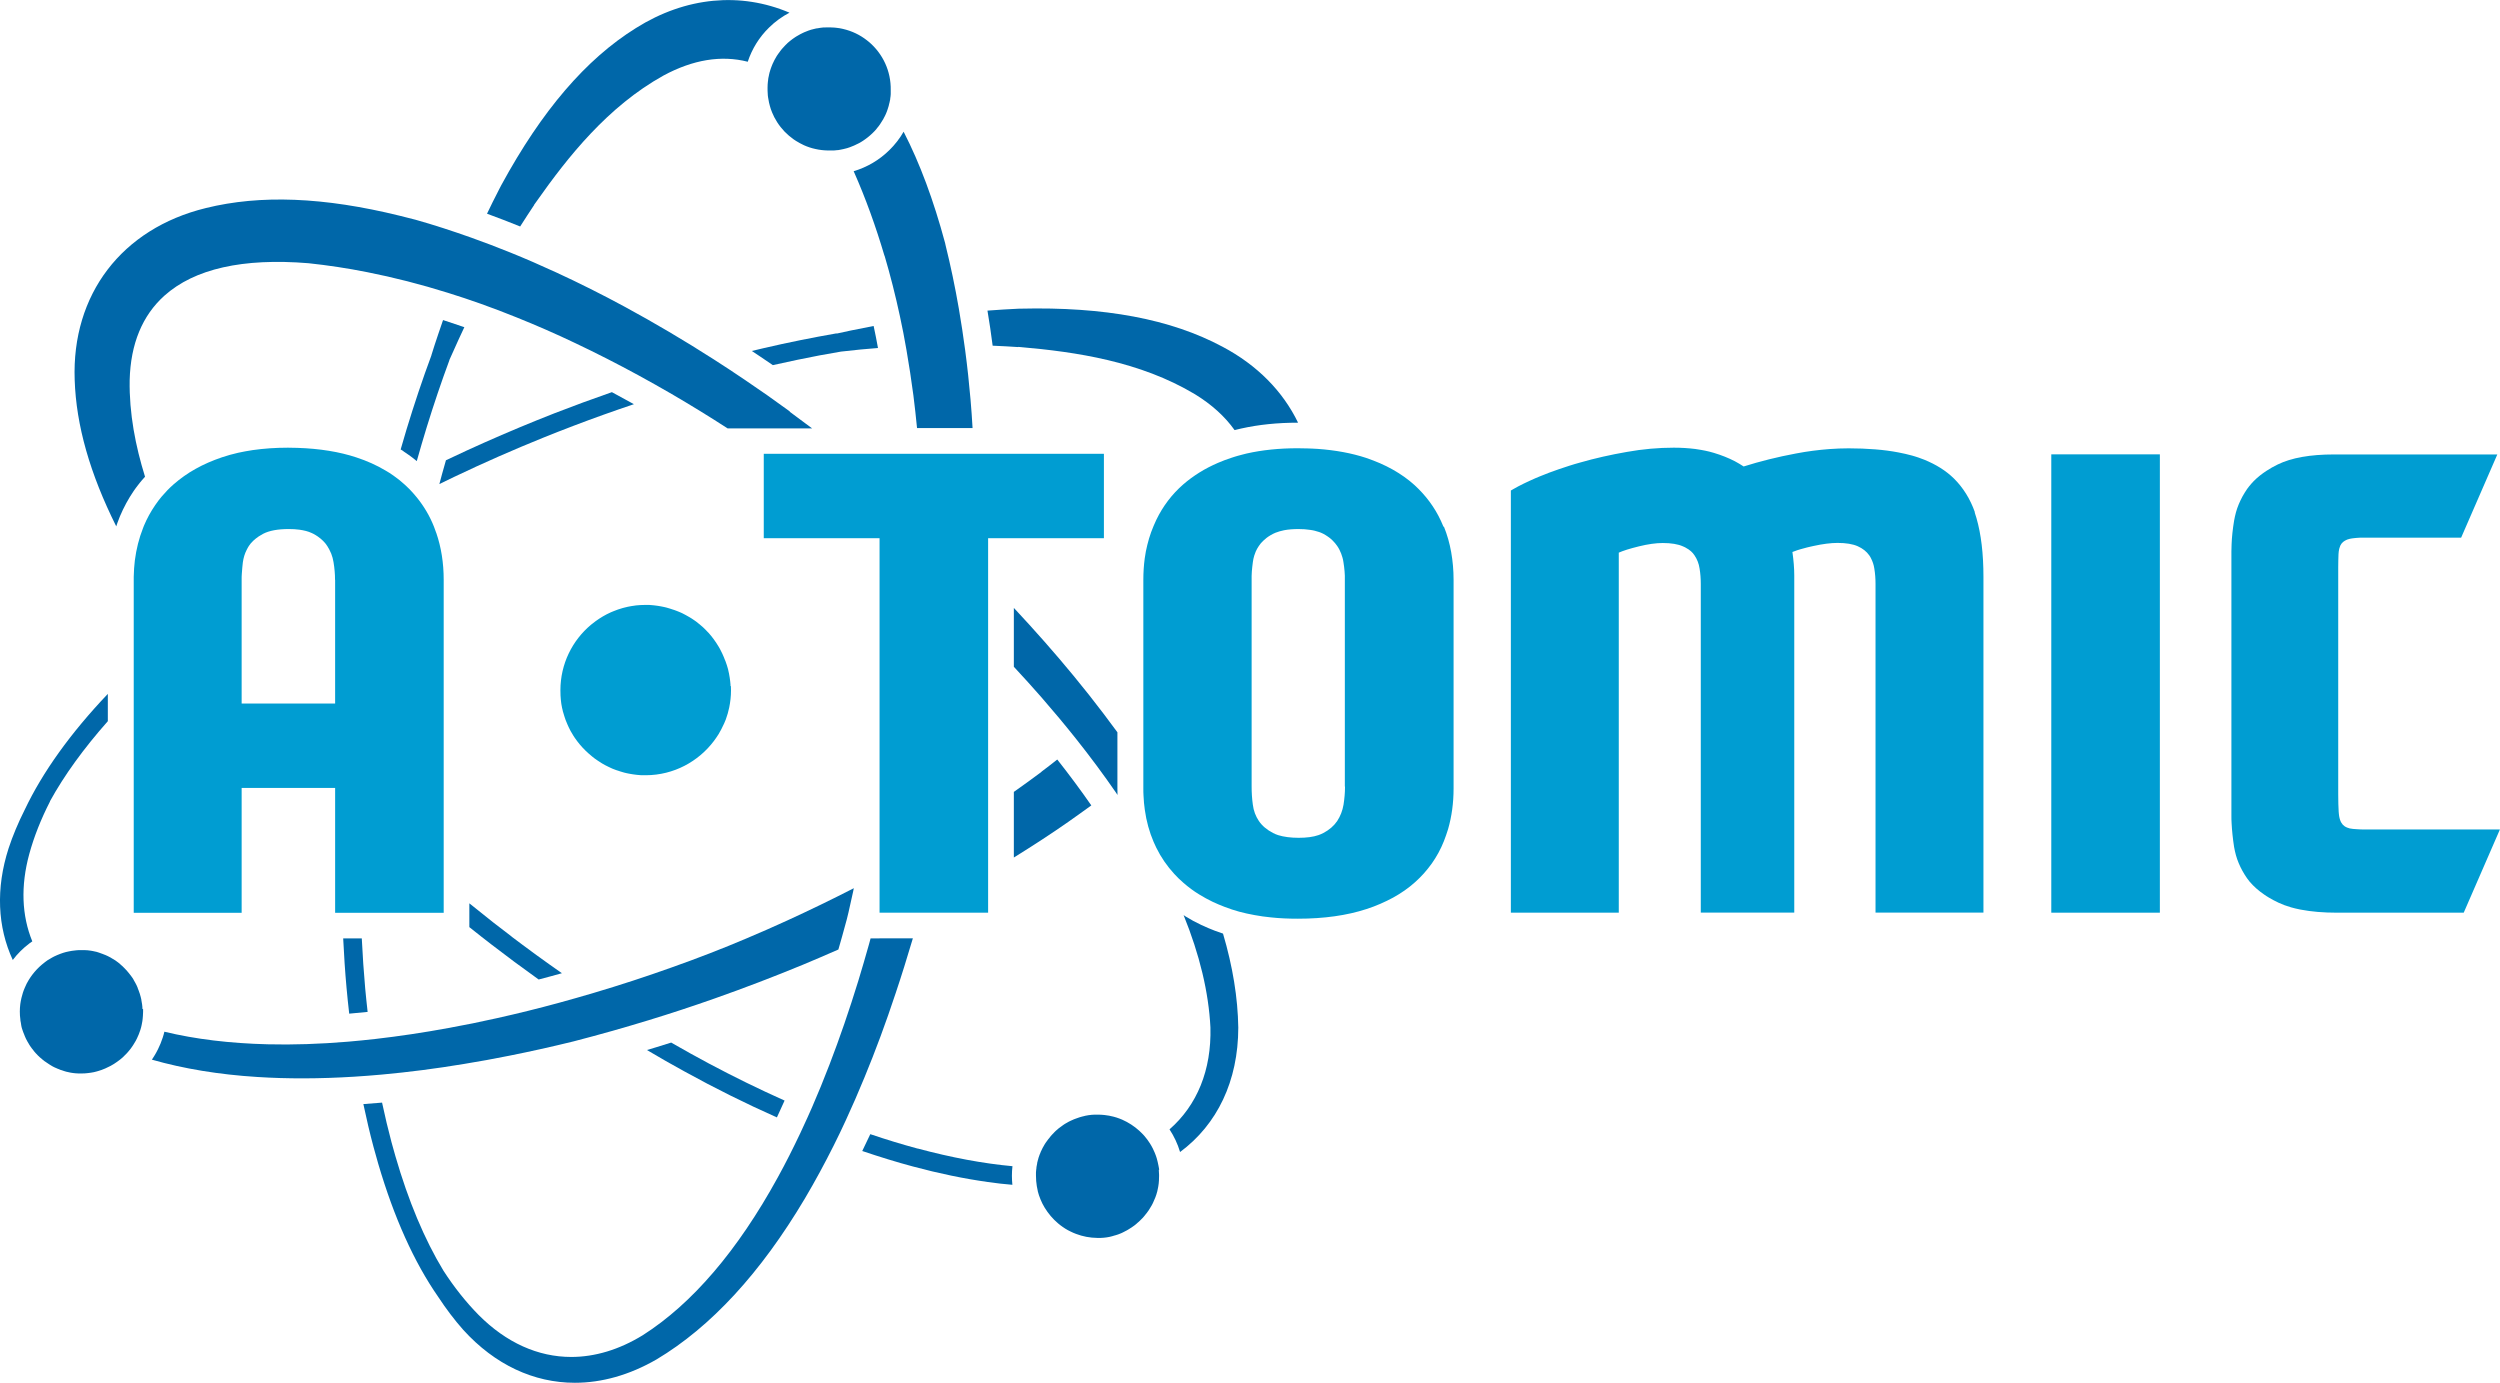 <?xml version="1.0" encoding="UTF-8"?><svg id="Layer_2" xmlns="http://www.w3.org/2000/svg" viewBox="0 0 270.11 149.4"><defs><style>.cls-1{fill:#0067a9;}.cls-2{fill:#009dd2;}</style></defs><g id="Layer_1-2"><path class="cls-2" d="m34.31,57.97c.22.15.41.31.58.48-.17-.17-.37-.33-.58-.48"/><path class="cls-1" d="m72.5,112.65c-.51.16-1.03.32-1.54.48-.35.11-.71.21-1.06.32,1.36.81,2.71,1.58,4.01,2.29,3.35,1.85,6.72,3.52,10.03,4.99.28-.6.55-1.21.83-1.82-2.71-1.21-5.47-2.56-8.21-4.02-1.29-.69-2.65-1.44-4.05-2.25"/><path class="cls-1" d="m68.49,43.67c-.33-.18-.64-.36-.95-.52l-1.43-.78c-2.1.73-4.19,1.5-6.2,2.28-.64.25-1.28.5-1.91.76-2.52,1.02-5.07,2.12-7.58,3.27-.75.34-1.5.7-2.24,1.05-.15.5-.29,1-.42,1.49-.1.35-.19.71-.29,1.08.54-.27,1.08-.53,1.61-.78,3.14-1.5,6.39-2.93,9.66-4.25.98-.4,2.04-.81,3.24-1.27,2.15-.82,4.34-1.6,6.51-2.33"/><path class="cls-1" d="m90.39,36.02h-.02c-2.57.45-5.23.98-7.88,1.6-.41.1-.83.19-1.26.3.32.21.63.42.93.62l1.34.91c.89-.2,1.77-.39,2.63-.57,1.67-.35,3.27-.65,4.78-.9h.03c.65-.08,1.32-.15,2.05-.22.59-.06,1.21-.11,1.87-.16-.15-.81-.3-1.61-.47-2.38-.85.16-1.68.33-2.47.49-.51.11-1.01.21-1.52.33"/><path class="cls-1" d="m99.15,124.1c-1.66-.45-3.38-.97-5.12-1.56-.28.61-.57,1.21-.87,1.82,1.87.63,3.71,1.2,5.47,1.67,2.82.76,5.54,1.32,8.1,1.68.9.13,1.78.23,2.65.3-.03-.32-.05-.65-.05-.98,0-.35.02-.69.06-1.03-3.17-.29-6.59-.93-10.24-1.91"/><path class="cls-1" d="m57.7,22.14l.25-.35c3.42-4.86,7.72-10.28,13.72-13.62,3.2-1.73,6.26-2.23,9.12-1.5.46-1.39,1.24-2.66,2.31-3.7.66-.65,1.4-1.18,2.2-1.6-5.27-2.24-11.18-1.74-16.59,1.66-5.4,3.36-10.16,8.91-14.54,16.96-.08.15-.16.3-.24.46l-.11.22c-.4.77-.8,1.58-1.2,2.42,1.2.44,2.4.9,3.58,1.38.52-.82,1.02-1.58,1.51-2.32"/><path class="cls-1" d="m15.39,109.03s0-.03,0-.05c0-.16-.02-.32-.04-.48-.02-.16-.05-.32-.08-.47,0,0,0-.01,0-.02s0-.01,0-.02c-.02-.1-.04-.19-.07-.29,0-.03-.02-.06-.03-.1-.02-.07-.04-.15-.06-.22,0-.03-.02-.05-.03-.08-.02-.08-.05-.15-.08-.23,0-.03-.02-.05-.03-.08-.03-.08-.06-.15-.09-.23,0,0,0-.02,0-.02,0-.02-.01-.03-.02-.05-.03-.08-.07-.15-.1-.23,0-.02-.02-.04-.03-.06-.04-.08-.08-.15-.12-.23-.01-.02-.02-.04-.03-.05-.04-.08-.08-.15-.13-.23,0-.01-.01-.02-.02-.04,0-.01-.02-.02-.02-.04-.02-.03-.04-.07-.06-.1-.02-.03-.04-.07-.07-.1-.02-.02-.03-.05-.05-.07-.05-.07-.09-.13-.14-.19-.02-.02-.03-.04-.05-.06-.05-.07-.1-.13-.15-.19-.02-.02-.04-.04-.06-.07-.05-.06-.1-.12-.15-.18-.02-.02-.03-.04-.05-.05-.06-.06-.11-.12-.17-.18-.02-.02-.04-.04-.06-.06-.06-.06-.11-.11-.17-.17-.02-.02-.04-.03-.06-.05-.06-.05-.12-.11-.18-.16-.01,0-.02-.02-.03-.03-.01,0-.02-.02-.03-.03-.06-.05-.12-.1-.19-.15-.02-.02-.05-.04-.07-.05-.06-.05-.13-.09-.19-.14-.03-.02-.05-.03-.08-.05-.07-.04-.13-.08-.19-.12-.01,0-.03-.02-.04-.02s-.03-.02-.04-.02c-.04-.02-.08-.04-.11-.07-.03-.02-.06-.03-.08-.05-.03-.02-.07-.03-.1-.05-.06-.03-.12-.07-.19-.1-.04-.02-.07-.03-.11-.05-.06-.03-.12-.06-.18-.08-.04-.02-.08-.03-.11-.04-.03-.01-.06-.03-.1-.04-.03-.01-.06-.03-.1-.04-.04-.01-.08-.03-.12-.04-.06-.02-.13-.05-.19-.07-.04-.01-.08-.02-.12-.04-.06-.02-.13-.04-.19-.06-.04-.01-.09-.02-.14-.03-.03,0-.06-.01-.09-.02-.03,0-.06-.02-.09-.02-.05-.01-.1-.02-.15-.03-.06-.01-.12-.02-.18-.03-.05,0-.11-.01-.16-.02-.05,0-.1-.01-.15-.02,0,0-.01,0-.02,0-.05,0-.11,0-.17-.01-.06,0-.11,0-.17-.01-.06,0-.11,0-.17,0-.06,0-.11,0-.17,0h0c-.17,0-.34,0-.51.02s-.33.03-.5.06c-.11.02-.22.04-.32.06-.11.02-.21.05-.32.07-.11.03-.21.06-.31.09-.1.03-.21.07-.31.11-.1.04-.2.08-.3.12-.03.01-.06.03-.09.04-.17.07-.33.15-.49.24,0,0,0,0,0,0-.14.08-.28.17-.42.25,0,0,0,0-.01,0-.03.02-.07.04-.1.07-.09.06-.18.12-.26.19,0,0-.01.01-.02.02-.78.59-1.43,1.35-1.89,2.21-.01.02-.03.05-.04.07-.07.14-.14.29-.2.44-.08.18-.15.36-.21.55-.06.18-.11.36-.15.54-.05.23-.1.45-.13.69-.03.26-.05.53-.05.8,0,.3.02.59.06.87,0,.01,0,.03,0,.04,0,.03,0,.07.01.1,0,.05.02.09.03.14.01.06.02.13.03.19,0,.02,0,.05.01.07,0,.02,0,.04.01.07,0,.03.01.06.02.1,0,.03.01.06.02.1,0,.02.01.05.02.07,0,.02.01.05.02.07,0,.03.02.06.03.09,0,.03.02.06.03.09.01.04.03.08.04.12.02.06.04.13.07.19.01.03.02.06.04.09.03.07.05.14.08.21,0,.02.02.03.02.05.04.08.07.17.11.25,0,.01.01.03.02.04.04.08.08.17.13.25,0,0,0,0,0,0,.05.09.1.18.16.27,0,.01.02.02.02.04.05.08.1.16.15.24,0,0,.01.01.02.02.06.08.11.16.17.24,0,0,.01.01.02.02.06.08.12.16.18.23,0,0,0,.01.01.02.06.08.13.15.2.23.01.01.02.02.03.03.06.07.12.14.19.2.01.01.02.02.03.03.07.07.13.13.2.19.01.01.03.02.04.03.03.03.06.06.1.08.04.03.07.07.11.1.02.01.03.03.05.04.07.05.13.11.2.16.01.01.03.02.05.03.07.05.14.1.22.15.02.01.04.03.06.04.07.05.14.09.21.14.03.02.05.03.08.05.07.04.13.08.2.12.03.02.06.03.09.05.07.04.13.07.2.1.03.02.06.03.1.04.07.03.13.06.2.09.04.02.08.03.11.04.06.03.13.05.19.08.03.01.06.02.09.03,0,0,.01,0,.02,0,.07.02.14.05.2.07.02,0,.04.01.06.02.02,0,.04.01.06.02.07.02.13.04.2.06.05.01.09.02.14.03.06.01.12.03.18.04.05,0,.1.02.14.03.06.01.12.02.19.03.05,0,.1.01.15.02.06,0,.12.02.18.02.05,0,.1,0,.16.01.06,0,.12.01.18.01.06,0,.11,0,.17,0,.06,0,.12,0,.17,0h0c.23,0,.45-.01.67-.04.22-.02.44-.06.65-.1.11-.02.21-.05.32-.08.07-.02.14-.04.2-.06.1-.03.21-.07.31-.1.14-.05.27-.1.4-.16.2-.09.39-.18.58-.28.12-.07.24-.14.36-.21.12-.07.23-.15.34-.23.11-.07.21-.15.31-.23.03-.03.06-.06.1-.08.07-.06.13-.11.2-.17.07-.07.14-.14.21-.21.08-.08.17-.16.24-.24.05-.05.09-.1.13-.15.02-.02.04-.05.06-.07.02-.02.03-.04.05-.06.06-.07.11-.14.17-.21.02-.03.04-.06.07-.1.04-.05.08-.11.12-.17.04-.05.07-.11.11-.17.06-.1.12-.2.18-.3.02-.03.03-.05.05-.08.05-.09.1-.19.15-.29.14-.29.26-.59.36-.9.03-.1.06-.21.09-.31.02-.07.04-.15.05-.22,0-.03.02-.07.02-.1.02-.11.04-.22.06-.32,0-.02,0-.05.01-.07.01-.08.03-.17.03-.26,0-.08.02-.17.02-.25.01-.14.02-.28.02-.42,0-.06,0-.11,0-.17,0-.06,0-.11,0-.17"/><path class="cls-1" d="m125.24,126.43c0-.11-.02-.21-.04-.31-.01-.07-.02-.14-.04-.21-.05-.26-.11-.51-.18-.76-.06-.21-.14-.41-.22-.61-.06-.15-.13-.29-.2-.44-.05-.1-.11-.2-.16-.3-.05-.08-.1-.17-.15-.25-.09-.14-.18-.28-.28-.41-.1-.13-.21-.26-.31-.39-.1-.11-.2-.23-.31-.33-.08-.09-.17-.17-.26-.25-.54-.49-1.17-.9-1.85-1.2-.1-.04-.2-.08-.3-.12-.2-.08-.41-.14-.63-.2-.32-.08-.65-.15-.98-.18-.22-.02-.45-.04-.68-.04-.07,0-.14,0-.21,0-.05,0-.11,0-.17,0-.06,0-.11,0-.17.01s-.11,0-.17.01c-.05,0-.11.01-.16.02-.06,0-.11.01-.17.02-.05,0-.11.02-.16.03-.06.01-.11.02-.17.03-.05.01-.1.02-.15.04-.06.01-.11.02-.17.04-.05.01-.1.03-.15.04-.06.01-.11.03-.17.05-.05.01-.1.03-.14.05-.06.02-.11.04-.17.06-.05.02-.09.04-.14.05-.05.02-.11.04-.16.06-.04.02-.09.04-.13.06-.05.03-.11.05-.16.07-.04.02-.09.04-.13.06-.05.03-.11.05-.16.08-.04.02-.08.05-.12.07-.05.03-.11.06-.16.09-.04.02-.08.05-.12.07-.05.03-.1.06-.15.1-.04.03-.07.05-.11.08-.05.04-.1.07-.15.11-.04.03-.07.06-.11.08-.05.04-.1.08-.15.11-.04.03-.07.06-.1.09-.05.04-.1.08-.14.12-.03.03-.06.06-.1.09-.04.04-.09.08-.13.13-.03.03-.06.06-.09.1-.04.05-.09.09-.13.13-.03.03-.06.07-.09.1-.04.05-.08.09-.12.14-.03.04-.06.07-.08.11-.04.05-.08.1-.12.14-.03.04-.05.07-.08.11-.04.05-.07.1-.11.15-.03.04-.05.08-.08.11-.03.05-.07.1-.1.15-.02.04-.05.08-.07.12-.03.05-.06.1-.09.16-.02.04-.04.08-.07.12-.03.05-.06.11-.08.16-.02.04-.04.09-.06.13-.03.06-.05.11-.08.16-.02.05-.04.09-.05.14-.02.05-.04.11-.07.16-.02.05-.03.1-.05.14-.02.05-.04.11-.06.17,0,.03-.02.06-.03.1,0,.02,0,.04-.01.05-.02.06-.03.11-.05.17-.01.05-.03.11-.04.16,0,.04-.02.08-.03.12,0,.01,0,.03,0,.04-.01.06-.02.11-.03.17-.01.05-.02.1-.03.15,0,.04-.01.09-.02.13,0,.02,0,.04,0,.06,0,.05-.01.1-.02.14,0,.07-.01.13-.02.2,0,.05,0,.09-.01.14,0,.08,0,.17,0,.25,0,.03,0,.06,0,.09,0,.39.03.76.09,1.13.03.17.06.34.1.5,0,0,0,.02,0,.03.03.11.06.21.09.32.02.06.04.11.05.16.05.15.11.3.17.45.12.3.27.59.44.87.39.64.88,1.22,1.45,1.7.16.14.34.27.51.39.09.06.18.12.27.18.18.11.37.22.57.31.19.1.39.18.6.26.71.27,1.48.42,2.28.43h0c.07,0,.14,0,.21,0,.05,0,.11,0,.16,0,.06,0,.11,0,.17-.01.05,0,.11,0,.16-.01.06,0,.11-.01.17-.02.05,0,.11-.01.16-.02.06,0,.11-.02.17-.03.05-.01.11-.02.16-.03.06-.01.11-.03.16-.04.05-.01.1-.02.15-.04.05-.01.11-.03.16-.05.05-.01.1-.03.15-.04.05-.02.1-.03.16-.05.05-.02.1-.03.15-.05.05-.02.1-.04.15-.06.05-.02.1-.04.15-.06.05-.02.1-.05.15-.07.05-.02.1-.04.14-.07.05-.02.1-.05.15-.08.05-.02.09-.05.14-.07.05-.03.1-.05.14-.08.04-.03.09-.05.13-.08.05-.03.09-.06.14-.09.04-.03.09-.06.13-.08.05-.03.09-.06.14-.1.04-.03.08-.06.13-.09.04-.03.09-.07.13-.1.04-.03.08-.07.12-.1.04-.04.08-.07.12-.11.04-.03.08-.07.12-.1.04-.04.08-.08.12-.11.04-.04.08-.07.11-.11.04-.04.08-.08.12-.12.04-.04.07-.07.11-.11.04-.04.07-.08.11-.13.03-.04.07-.08.1-.12.04-.04.07-.09.1-.13.03-.04.07-.08.1-.12.04-.04.07-.09.1-.14.03-.04.06-.08.09-.12.03-.05.06-.1.09-.14.03-.04.05-.08.08-.13.03-.05.06-.1.09-.15.03-.04.05-.09.08-.13.03-.05.05-.1.08-.15.02-.05.05-.09.07-.14.03-.05.05-.1.07-.16.02-.05.04-.09.06-.14.02-.05.04-.11.07-.16.02-.05.04-.09.06-.14.02-.06.04-.11.06-.17.02-.05.03-.09.05-.14.02-.06.04-.12.05-.18.01-.04.03-.09.04-.13.02-.06.03-.12.04-.19,0-.05.02-.09.03-.14.01-.07.02-.13.04-.2,0-.04.02-.09.02-.13.01-.07.02-.14.03-.21,0-.04.01-.08.01-.12,0-.08.01-.16.02-.24,0-.03,0-.06,0-.1,0-.11,0-.23.01-.34,0-.05,0-.11,0-.16,0-.18-.01-.36-.03-.54"/><path class="cls-1" d="m85.06,4.69s-.08.07-.12.11c-.04.04-.07.07-.11.11-.04.04-.07.08-.11.12-.04.04-.07.08-.11.12-.04.04-.07.08-.11.12-.03.04-.07.08-.1.12-.03.04-.07.08-.1.13-.03.04-.06.08-.09.13-.03.04-.06.09-.1.13-.03.04-.06.09-.09.13-.03.04-.06.09-.09.13-.03.05-.06.09-.08.14-.03.05-.06.09-.08.14s-.05.1-.08.14c-.02.05-.05.09-.07.14-.02.05-.05.1-.07.15-.02.05-.05.1-.07.14-.02.05-.04.1-.06.15-.02.05-.04.1-.06.15-.02.05-.04.1-.06.16-.02.05-.04.1-.05.15-.01.04-.02.08-.04.12,0,.01,0,.03-.01.05-.02.05-.03.1-.05.15-.01.06-.03.11-.04.17-.01.04-.02.09-.03.13,0,0,0,.01,0,.02-.01.06-.02.12-.04.18,0,.05-.02.1-.03.15,0,.06-.02.11-.02.17,0,0,0,.01,0,.02,0,.05-.01.1-.02.14,0,.07-.01.14-.02.21,0,.04,0,.08-.01.12,0,.11-.01.23-.01.34h0c0,.23,0,.45.02.67,0,.13.02.27.04.4.03.19.06.37.1.55.05.23.12.46.19.69.05.13.1.26.15.39.07.17.15.34.23.5.1.19.21.38.32.55.23.36.5.69.79,1,.3.31.62.58.97.83.09.06.18.12.27.18.27.17.56.32.85.46.4.18.82.32,1.25.41.43.1.89.15,1.35.16.08,0,.17,0,.25,0,.06,0,.11,0,.17,0,.02,0,.04,0,.05,0,.04,0,.08,0,.12,0,.05,0,.11,0,.16-.01.06,0,.11-.01.17-.02.03,0,.06,0,.1-.01.02,0,.04,0,.07,0,.06,0,.11-.02.17-.03.05,0,.11-.02.16-.03.04,0,.09-.02.13-.03h0s.02,0,.03,0c.05-.01.11-.02.16-.04.05-.01.11-.03.16-.04.05-.01.1-.03.16-.04.05-.02.1-.03.15-.05.05-.02.1-.03.15-.05.05-.02.1-.04.15-.06.05-.02.1-.04.15-.06.05-.02.1-.04.15-.06.05-.02.1-.04.15-.07.05-.02.09-.04.14-.07.05-.02.1-.05.15-.07.05-.02.09-.05.14-.07.05-.03.1-.05.14-.08.04-.03.09-.05.13-.08.05-.03.09-.06.14-.09.04-.03.08-.06.13-.09.05-.03.09-.06.14-.1.04-.03.08-.06.12-.09.04-.03.09-.07.13-.1.04-.03.08-.06.12-.1.04-.04.09-.07.13-.11.04-.03.07-.07.11-.1.04-.04.08-.08.12-.11.04-.04.07-.07.11-.11.04-.04.08-.08.12-.12.03-.04.07-.07.1-.11.04-.04.07-.08.11-.13.03-.04.06-.08.09-.12.04-.04.07-.09.11-.13.03-.04.06-.08.09-.12.03-.05.07-.09.1-.14.03-.04.06-.08.08-.13.03-.05.06-.09.09-.14.03-.04.05-.09.08-.13.03-.05.06-.1.09-.14.03-.05.05-.09.07-.14.03-.05.05-.1.08-.15.02-.05.04-.1.07-.14.02-.05.05-.1.07-.15.02-.05.04-.1.06-.15.02-.05.04-.1.06-.15s.04-.1.05-.15c.02-.05.04-.1.05-.15.02-.05.03-.11.05-.16.01-.04.03-.09.04-.13,0,0,0-.01,0-.02.01-.06.03-.12.04-.17.01-.05.03-.1.04-.15.01-.06.02-.12.04-.19,0-.05.02-.09.03-.14,0-.01,0-.03,0-.04,0-.05.02-.11.02-.16,0-.04.01-.08.02-.13,0-.08.02-.16.02-.24,0-.03,0-.06,0-.09,0-.05,0-.11,0-.16,0-.06,0-.12,0-.18.04-2.07-.87-3.94-2.33-5.19-.08-.07-.16-.14-.25-.2-.74-.58-1.61-1-2.56-1.22-.04-.01-.09-.02-.13-.03-.18-.04-.36-.07-.55-.09-.16-.02-.33-.04-.5-.04-.08,0-.15,0-.23-.01-.08,0-.16,0-.24,0-.06,0-.11,0-.17,0-.06,0-.11,0-.17.01-.01,0-.02,0-.04,0-.04,0-.09,0-.13,0-.06,0-.11.01-.17.02-.05,0-.11.01-.16.02-.06,0-.11.02-.17.03-.04,0-.08.01-.12.02-.01,0-.03,0-.04,0-.05.01-.11.02-.16.03-.05.01-.11.02-.16.04-.05.01-.11.03-.16.04-.05.01-.1.03-.16.04-.05.02-.1.03-.15.05-.05.02-.1.03-.15.05-.05.02-.1.04-.15.06-.05.02-.1.04-.15.06-.05.02-.1.04-.15.06-.05.02-.1.04-.15.07-.05.02-.1.05-.14.07-.05.02-.1.05-.14.07-.05.02-.09.05-.14.08-.05.03-.09.05-.14.08-.05.03-.09.06-.14.08-.05.03-.09.06-.14.09-.04.03-.09.06-.13.09-.04.03-.09.06-.13.09-.04.03-.08.06-.13.1-.04.03-.09.06-.13.1-.04.03-.08.07-.12.1-.04.04-.08.07-.12.1-.04.04-.08.07-.12.11"/><path class="cls-1" d="m55.28,101.19c-.69-.52-1.37-1.05-2.03-1.56-.85-.67-1.7-1.35-2.54-2.03v2.57c.43.35.87.7,1.31,1.04.34.27.69.54,1.03.8,1.67,1.29,3.4,2.57,5.15,3.82.46-.12.93-.24,1.39-.37.35-.1.72-.2,1.12-.31-1.82-1.27-3.65-2.6-5.43-3.95"/><path class="cls-1" d="m39.09,101.39h-2.01c.09,1.8.2,3.58.36,5.32.08.91.18,1.85.29,2.81.67-.06,1.34-.12,1.99-.19-.1-.86-.18-1.7-.26-2.51-.16-1.77-.28-3.59-.37-5.42"/><path class="cls-1" d="m43.6,48.77c.18.12.36.24.53.36.32.22.61.45.9.69.34-1.21.7-2.44,1.08-3.68.77-2.49,1.59-4.92,2.44-7.21v-.03c.3-.67.63-1.4,1-2.22.21-.45.41-.89.62-1.33-.78-.27-1.55-.53-2.3-.77-.18.51-.35,1.02-.52,1.52-.29.85-.53,1.6-.74,2.28v.02c-.95,2.55-1.85,5.25-2.69,8.01-.21.71-.42,1.43-.63,2.15.1.06.2.12.29.18"/><path class="cls-1" d="m5.4,86.57c1.55-2.82,3.65-5.71,6.25-8.65v-2.95h0c-4.04,4.25-7.05,8.46-8.97,12.5-.71,1.41-1.3,2.81-1.75,4.18-1.4,4.35-1.2,8.5.45,12.07.51-.68,1.12-1.28,1.81-1.8.1-.07.2-.14.3-.21-1.14-2.78-1.27-5.98-.33-9.43.51-1.87,1.27-3.79,2.25-5.7"/><path class="cls-1" d="m95.03,101.39h-.97c-.06.21-.11.42-.17.63-.38,1.35-.77,2.69-1.16,3.97-.96,3.12-2,6.15-3.1,9.01-.62,1.62-1.26,3.18-1.9,4.65-.16.37-.32.74-.49,1.1-.28.62-.53,1.16-.76,1.65-.79,1.67-1.61,3.3-2.45,4.82-4.33,7.89-9.23,13.63-14.58,17.04-2.56,1.57-5.18,2.35-7.73,2.35-3.57,0-7.02-1.53-10.01-4.54-1.36-1.38-2.65-3-3.81-4.8-2.04-3.37-3.78-7.52-5.18-12.36-.16-.56-.3-1.05-.42-1.5-.36-1.35-.7-2.78-1.02-4.28-.67.06-1.35.11-2.02.16.34,1.6.7,3.16,1.1,4.64.15.55.32,1.15.51,1.82,1.7,5.79,3.87,10.62,6.47,14.36.86,1.31,1.77,2.51,2.71,3.57,3.43,3.78,7.63,5.72,12.06,5.72,2.9,0,5.89-.83,8.82-2.52,5.87-3.5,11.26-9.35,16.04-17.4,1.07-1.81,2.12-3.74,3.12-5.74.44-.88.88-1.79,1.3-2.71.68-1.47,1.36-3.03,2.02-4.64,1.18-2.86,2.31-5.9,3.35-9.05.65-1.93,1.27-3.94,1.87-5.96h-3.62Z"/><path class="cls-1" d="m92.26,95.96c-2.36,1.21-4.79,2.39-7.24,3.51-1.44.66-2.92,1.31-4.39,1.93-2.54,1.08-5.27,2.14-8.1,3.14-2.74.98-5.56,1.9-8.36,2.73-1.26.37-2.53.74-3.79,1.08-2.23.61-4.47,1.16-6.66,1.65-1.77.4-3.54.76-5.27,1.07-2.7.5-5.35.89-7.86,1.18-.5.06-1.01.11-1.51.16-.5.05-1,.09-1.5.14-3.03.25-5.94.35-8.65.28-4.09-.1-7.82-.55-11.17-1.36-.05.22-.11.43-.18.64-.14.43-.31.85-.51,1.25-.07.13-.14.27-.21.4-.14.25-.29.49-.45.73,3.43.98,7.23,1.61,11.38,1.87,3.26.21,6.78.2,10.47-.03.98-.06,1.99-.14,3-.23,2.85-.26,5.84-.64,8.89-1.15,1.6-.26,3.25-.56,4.89-.89,2.26-.45,4.59-.97,6.91-1.54,1.39-.36,2.83-.75,4.25-1.15,1.28-.36,2.58-.75,3.87-1.14,2.39-.73,4.79-1.52,7.14-2.35,3.21-1.13,6.42-2.36,9.52-3.64,1.24-.52,2.54-1.07,3.85-1.65.13-.46.27-.93.4-1.4.19-.68.36-1.28.51-1.86.26-.99.45-2.02.7-3.07l.06-.32Z"/><path class="cls-1" d="m112.53,83.39c-.93.7-1.94,1.43-2.99,2.17v7.09c2.05-1.27,4.05-2.57,5.88-3.85l.14-.1c.79-.55,1.57-1.12,2.35-1.68-1.13-1.63-2.37-3.3-3.68-4.96-.6.48-1.16.91-1.71,1.32"/><path class="cls-1" d="m95.57,27.62c.62,2.1,1.18,4.3,1.66,6.54.26,1.2.5,2.43.71,3.66.28,1.61.53,3.26.75,4.92.15,1.15.27,2.33.39,3.51h6c-.06-1.04-.13-2.07-.22-3.09-.15-1.73-.34-3.52-.58-5.33-.2-1.51-.43-3.01-.68-4.47-.41-2.38-.9-4.7-1.44-6.88l-.05-.23c-1.24-4.61-2.72-8.6-4.48-12.02-.41.72-.92,1.38-1.53,1.98-1.1,1.09-2.43,1.86-3.87,2.29.01.03.03.06.04.08,1.25,2.83,2.35,5.87,3.29,9.05"/><path class="cls-1" d="m131.26,100.56c-.24-.09-.48-.19-.72-.29-.26-.11-.51-.22-.76-.34-.6-.28-1.16-.59-1.68-.91-.08-.05-.15-.1-.22-.15,1.74,4.29,2.71,8.35,2.9,12.14.12,4.61-1.44,8.4-4.42,11.01.49.75.88,1.57,1.14,2.45,4.02-2.98,6.28-7.67,6.29-13.44-.05-3.22-.6-6.61-1.65-10.16-.29-.1-.58-.2-.88-.31"/><path class="cls-1" d="m120.73,85.19v-6.07c-.49-.67-.98-1.33-1.49-2-1.03-1.36-2.12-2.74-3.25-4.11-1.99-2.42-4.16-4.88-6.45-7.33v6.36c1.03,1.11,2.03,2.21,2.99,3.31,1.29,1.48,2.54,2.98,3.71,4.45,1.56,1.96,3.02,3.93,4.35,5.86.05.08.1.15.15.23,0-.23-.01-.46-.01-.69"/><path class="cls-1" d="m110.01,37.48l.24.02c5.99.52,12.92,1.54,18.85,5.09,1.83,1.12,3.25,2.42,4.29,3.88.06-.02.11-.03.17-.04l.12-.03c.12-.03.25-.06.38-.09.03,0,.06-.01.09-.02,1.84-.41,3.87-.62,6.05-.62h.05c-1.63-3.37-4.39-6.21-8.17-8.21h0c-5.59-2.99-12.74-4.33-21.85-4.11h-.12c-1.1.05-2.23.12-3.42.21.21,1.26.4,2.53.56,3.79.97.04,1.88.09,2.76.15"/><path class="cls-2" d="m47.13,57.57c-.08-.22-.16-.44-.24-.66-.46-1.16-1.08-2.21-1.86-3.17-.13-.16-.26-.32-.4-.47-.12-.14-.24-.27-.37-.4-.01-.01-.03-.02-.04-.04-.15-.15-.31-.31-.47-.45-.38-.35-.79-.68-1.22-.98-.14-.1-.29-.2-.44-.3-.14-.09-.3-.18-.45-.27-.94-.56-1.98-1.03-3.14-1.41-1.84-.61-3.96-.95-6.35-1.03-.34-.01-.69-.02-1.04-.02-1.35,0-2.61.09-3.8.26-.54.08-1.07.18-1.58.29-.61.14-1.19.3-1.75.49-1.03.35-1.98.76-2.85,1.25-.43.24-.85.5-1.24.78-.39.28-.77.57-1.12.88-.47.41-.9.86-1.3,1.33-.12.15-.25.3-.36.45-.12.16-.24.32-.35.49-.47.69-.88,1.43-1.21,2.22-.04.08-.07.17-.1.26-.43,1.09-.72,2.25-.88,3.48-.03.28-.06.56-.08.85-.02.3-.03.6-.04.91,0,.11,0,.22,0,.34v35.97h11.66v-13.49h10.1v13.49h11.73v-35.97c0-1.83-.27-3.52-.8-5.07m-10.93,5.07v13.36h-10.1v-13.36s0-.03,0-.05c0-.21,0-.41.02-.62.01-.21.03-.43.05-.65.02-.19.04-.38.06-.57.07-.49.2-.94.42-1.36.04-.07.07-.14.11-.21.04-.07.08-.13.12-.2.13-.2.28-.38.46-.55.18-.17.38-.33.6-.48.15-.1.31-.19.47-.28.67-.35,1.6-.52,2.77-.52.42,0,.81.02,1.16.07.26.04.5.08.72.14.22.06.42.13.61.22.06.03.13.06.19.09.16.09.32.18.46.28.22.15.41.31.58.48.08.08.15.16.22.24.07.08.14.17.19.26.01.02.03.04.04.05.08.12.15.25.22.38.08.15.15.3.21.45.11.29.2.6.25.93.05.33.1.65.12.96.03.31.04.62.04.93Z"/><path class="cls-2" d="m78.93,74.14s0-.09,0-.14c0-.11-.01-.22-.03-.33,0-.05-.01-.11-.02-.16-.01-.1-.02-.2-.04-.3,0-.06-.02-.11-.03-.17-.02-.1-.03-.19-.05-.29-.01-.06-.03-.11-.04-.17-.02-.09-.04-.18-.06-.28-.01-.06-.03-.11-.05-.17-.03-.09-.05-.18-.08-.27-.02-.06-.04-.11-.06-.17-.03-.09-.06-.18-.09-.26-.02-.05-.04-.11-.07-.16-.03-.08-.07-.17-.1-.26-.02-.05-.05-.11-.07-.16-.04-.08-.07-.17-.11-.25-.02-.05-.05-.1-.08-.16-.04-.08-.08-.16-.12-.24-.03-.05-.06-.1-.08-.15-.05-.08-.09-.16-.14-.24-.03-.05-.06-.09-.09-.14-.05-.08-.1-.16-.15-.24-.03-.05-.07-.09-.1-.14-.05-.08-.11-.15-.16-.23-.03-.04-.07-.09-.1-.13-.06-.07-.11-.14-.17-.22-.04-.04-.07-.09-.11-.13-.06-.07-.12-.14-.18-.21-.04-.04-.08-.08-.12-.12-.06-.07-.12-.13-.19-.2-.04-.04-.08-.08-.12-.12-.07-.06-.13-.13-.2-.19-.04-.04-.09-.08-.13-.11-.07-.06-.14-.12-.21-.18-.05-.04-.09-.07-.14-.11-.07-.06-.14-.11-.21-.17-.05-.04-.1-.07-.14-.1-.07-.05-.15-.11-.22-.15-.05-.03-.1-.06-.15-.1-.08-.05-.15-.1-.23-.14-.05-.03-.11-.06-.16-.09-.08-.04-.15-.09-.23-.13-.05-.03-.11-.06-.17-.09-.08-.04-.15-.08-.23-.12-.06-.03-.12-.05-.18-.08-.08-.04-.16-.07-.24-.1-.06-.03-.12-.05-.18-.07-.08-.03-.16-.06-.24-.09-.06-.02-.13-.04-.19-.06-.08-.03-.16-.05-.24-.08-.07-.02-.13-.04-.2-.06-.08-.02-.16-.05-.24-.07-.07-.02-.14-.03-.21-.05-.08-.02-.16-.04-.24-.05-.07-.01-.14-.02-.21-.04-.08-.01-.16-.03-.24-.04-.07-.01-.15-.02-.22-.03-.08-.01-.16-.02-.24-.03-.07,0-.15-.01-.23-.02-.08,0-.16-.01-.24-.02-.08,0-.16,0-.23,0-.09,0-.18,0-.27,0-.32,0-.62.02-.93.05-.18.02-.36.05-.54.08-.24.04-.47.09-.7.15-.08.02-.15.04-.23.06-.33.09-.66.21-.98.34-.1.04-.2.08-.29.12-.58.26-1.12.58-1.63.95-.17.12-.33.25-.49.38-2.03,1.69-3.32,4.24-3.32,7.09,0,.16,0,.32.01.47,0,.02,0,.04,0,.07,0,.13.02.27.03.4,0,.04,0,.08.01.12.01.11.03.23.04.34,0,.05.02.09.02.13.02.11.04.21.06.32,0,.05.02.09.03.13.02.1.05.21.07.31.01.04.03.09.04.13.03.1.06.2.09.3.01.04.03.09.04.13.03.1.07.2.1.3.02.04.03.08.05.13.04.1.08.2.12.29.02.04.04.08.05.12.04.1.08.2.13.29.02.04.04.08.06.12.05.09.09.19.14.28.02.04.04.08.07.12.05.09.1.18.16.27.02.04.05.08.07.12.06.09.11.17.17.26.02.04.05.07.08.11.06.08.12.17.18.25.03.04.06.07.08.1.06.08.13.16.19.24.03.03.06.07.09.1.07.08.13.16.2.23.03.03.06.07.1.1.07.07.14.15.21.22.04.04.07.07.11.1.07.07.14.14.21.2.04.03.08.06.12.1.07.06.14.13.22.19.04.03.08.06.12.1.08.06.15.12.23.18.04.03.09.06.13.09.08.05.15.11.23.16.05.03.1.06.14.09.08.05.15.1.23.15.05.03.1.06.15.09.08.05.15.09.23.13.05.03.11.05.16.08.08.04.16.08.24.12.06.03.12.05.17.08.08.04.16.07.24.11.06.02.12.05.18.07.08.03.16.06.24.09.06.02.13.04.19.06.08.03.16.05.24.08.07.02.13.04.2.06.08.02.16.05.24.07.07.02.14.03.21.05.08.02.16.04.24.05.07.02.15.03.22.04.08.01.16.03.24.04.07.01.15.02.22.03.08,0,.16.02.24.03.07,0,.15.01.23.02.08,0,.16.01.24.02.08,0,.15,0,.23,0,.09,0,.17,0,.26,0,2.99-.01,5.67-1.47,7.35-3.71.18-.24.34-.48.5-.73.1-.17.2-.34.29-.52.11-.22.22-.44.32-.66.06-.14.11-.28.17-.41.15-.42.28-.85.37-1.3.12-.59.19-1.21.19-1.83,0-.16,0-.32-.01-.48"/><polygon class="cls-2" points="106.21 49.03 105.71 49.03 105.21 49.03 99.32 49.03 98.82 49.03 98.32 49.03 92.93 49.03 92.13 49.03 91.33 49.03 82.8 49.03 82.52 49.03 82.52 49.44 82.52 50.05 82.52 58.15 93.31 58.15 94.09 58.15 94.88 58.15 95.03 58.15 95.03 58.28 95.03 58.93 95.03 59.59 95.03 93.03 95.03 95.39 95.03 97.59 95.03 98.61 99.4 98.61 99.92 98.61 100.44 98.61 106.76 98.61 106.76 95.5 106.76 94.92 106.76 94.34 106.76 87.47 106.76 86.87 106.76 86.26 106.76 70.55 106.76 67.77 106.76 58.15 119.27 58.15 119.27 49.03 106.21 49.03"/><path class="cls-2" d="m155.96,56.91c-.09-.22-.18-.43-.28-.64-.68-1.47-1.64-2.75-2.85-3.86-.35-.32-.72-.61-1.11-.89-.79-.56-1.66-1.05-2.62-1.47-.48-.21-.99-.4-1.51-.58-1.55-.51-3.29-.83-5.22-.97-.18-.01-.36-.02-.54-.03-.17,0-.35-.02-.53-.02-.36-.01-.73-.02-1.1-.02-2,0-3.82.19-5.47.56-.02,0-.04,0-.05.01-.15.03-.29.07-.43.11-.17.04-.33.08-.49.13-.23.07-.46.13-.68.21-.52.17-1.01.35-1.49.56-.71.31-1.38.65-2,1.04-.62.39-1.2.81-1.73,1.27-1.24,1.08-2.21,2.36-2.93,3.85-.1.21-.2.43-.29.65-.19.44-.35.89-.49,1.35-.14.46-.25.94-.35,1.42-.05.24-.09.49-.12.74-.1.75-.15,1.52-.15,2.32v20.49s.01.02.02.03c0,0-.01-.02-.02-.03v2.05c0,.27,0,.53.02.79.02.52.07,1.02.14,1.52.17,1.23.49,2.39.95,3.46.09.21.19.43.29.63.51,1.04,1.16,1.98,1.94,2.83.31.34.64.66,1,.97.53.46,1.1.89,1.73,1.27.45.28.92.53,1.41.77.21.1.43.2.65.29.2.09.41.17.62.25.26.1.53.2.81.29.51.17,1.05.32,1.61.44.28.06.56.12.85.17.58.11,1.17.19,1.78.25.92.1,1.89.14,2.9.14,2.82,0,5.29-.35,7.4-1.04.53-.17,1.03-.36,1.51-.57.48-.21.94-.43,1.38-.67.87-.48,1.66-1.03,2.35-1.65.17-.15.34-.31.51-.48.32-.32.63-.66.91-1.02.14-.18.28-.36.41-.54.52-.74.96-1.54,1.3-2.4.17-.43.32-.87.46-1.32.39-1.36.59-2.82.59-4.38v-22.54c0-1.04-.09-2.04-.26-3-.17-.96-.43-1.87-.78-2.74m-10.69,28.08c0,.65-.06,1.3-.16,1.95-.11.65-.34,1.24-.68,1.76-.35.52-.85.96-1.5,1.3-.16.09-.34.16-.53.23-.58.2-1.29.29-2.14.29s-1.62-.1-2.22-.29c-.2-.07-.38-.14-.55-.23-.67-.35-1.18-.78-1.53-1.3-.35-.52-.57-1.11-.65-1.76-.09-.65-.13-1.3-.13-1.95v-22.28c0-.16,0-.33,0-.49.01-.33.03-.65.07-.98.02-.16.04-.33.06-.49.03-.24.08-.48.15-.71.05-.15.1-.3.16-.44.09-.21.21-.42.34-.61.13-.2.28-.38.46-.55.12-.11.24-.22.38-.33.07-.05.14-.1.21-.15.15-.1.31-.19.48-.28.08-.04.17-.08.26-.12.28-.11.59-.2.93-.27.46-.09.99-.13,1.57-.13.46,0,.87.03,1.25.09.09.01.18.03.26.04.08.02.15.03.23.05.17.04.33.09.48.14.06.02.13.05.19.07.09.04.17.08.26.12.16.09.32.18.46.28.07.05.14.1.21.15.13.1.26.21.37.33.17.17.32.35.46.55.09.13.17.26.24.4.14.28.26.57.34.88.04.15.08.31.1.48.03.16.05.33.07.49.04.33.07.65.08.98,0,.16,0,.33,0,.49v22.28Z"/><path class="cls-2" d="m213.38,55.36c-.51-1.45-1.27-2.67-2.27-3.66-.43-.42-.91-.8-1.45-1.14s-1.12-.63-1.75-.89c-.21-.08-.43-.16-.65-.24-.22-.08-.45-.14-.68-.21-.47-.13-.96-.24-1.48-.34-.78-.15-1.61-.26-2.51-.33-.89-.07-1.85-.11-2.86-.11-.68,0-1.38.03-2.08.08-1.18.09-2.38.24-3.62.48-1.98.37-3.86.84-5.64,1.4-.3-.2-.63-.39-.96-.57-.68-.35-1.43-.65-2.26-.9-.15-.05-.31-.09-.47-.13-.29-.07-.6-.14-.91-.19-.2-.04-.41-.07-.63-.1-.72-.09-1.5-.14-2.32-.14-1.65,0-3.35.15-5.08.46-.43.08-.86.16-1.29.24-.43.09-.85.18-1.27.27-.84.19-1.66.4-2.46.63-.2.06-.4.12-.6.17-.2.06-.39.12-.58.18-.38.12-.76.24-1.12.37-.73.25-1.42.51-2.07.78-.16.07-.32.13-.48.2-.46.2-.89.4-1.28.59-.39.19-.75.38-1.06.56-.11.06-.21.12-.31.18v45.61h11.66v-38.9c.12-.05.26-.11.4-.16.15-.06.32-.11.5-.17.36-.11.79-.23,1.28-.35.98-.24,1.84-.36,2.57-.36.91,0,1.64.12,2.18.36.07.03.13.06.2.09.01,0,.02.01.04.02.13.07.25.14.37.22.1.07.18.14.27.21.14.13.27.27.37.43.28.41.47.89.55,1.43.09.54.13,1.1.13,1.66v35.51h10.1v-36.42c0-.78-.07-1.63-.2-2.54.15-.06.33-.13.52-.19.11-.04.24-.08.36-.11.21-.06.44-.12.7-.19.11-.03.22-.05.34-.08.12-.03.24-.05.36-.08,1-.22,1.87-.33,2.6-.33.91,0,1.64.12,2.18.36.54.24.95.57,1.24.98.07.1.14.21.19.32.17.33.3.7.36,1.11.09.54.13,1.1.13,1.66v35.51h11.66v-36.29c0-2.47-.25-4.58-.75-6.32-.06-.22-.13-.43-.2-.64"/><rect class="cls-2" x="221.63" y="49.09" width="11.73" height="49.52"/><path class="cls-2" d="m256.42,89.62c-.36,0-.69,0-.99,0-.29,0-.55-.01-.78-.03-.15,0-.29-.02-.42-.03-.25-.02-.47-.07-.65-.15-.07-.03-.14-.07-.2-.1-.02-.01-.04-.03-.06-.04-.07-.05-.13-.1-.19-.16-.06-.07-.11-.14-.16-.22-.02-.04-.05-.08-.07-.13-.1-.22-.17-.5-.2-.83,0-.07-.01-.14-.02-.22-.03-.5-.05-1.14-.05-1.93v-23.85c0-.22,0-.42,0-.62,0-.29,0-.56.01-.79,0-.24.01-.45.02-.64.01-.22.04-.42.08-.59.03-.12.07-.23.11-.33.04-.08.08-.15.13-.22.1-.13.22-.24.37-.32.07-.04.15-.08.24-.12.08-.03.18-.06.27-.08.05-.01.1-.02.15-.03.06-.01.13-.02.19-.03.11-.02.24-.03.37-.04.14-.01.29-.02.45-.03.17,0,.34,0,.53,0h10.36l3.91-8.99h-17.66c-2.56,0-4.58.36-6.06,1.08-.44.21-.85.45-1.22.69-.25.17-.49.33-.71.51-.14.11-.27.23-.4.34-.38.35-.71.73-.99,1.12-.09.13-.18.27-.26.4-.08.14-.16.27-.24.41-.15.28-.28.56-.4.84-.12.29-.22.58-.3.87-.04.15-.08.3-.11.45-.03.15-.06.3-.09.45-.15.91-.24,1.76-.27,2.55-.01.26-.02.52-.02.77v28.54c0,.26,0,.53.02.8.04.81.13,1.68.27,2.59.02.15.05.3.09.45.03.15.07.3.11.44.08.29.18.58.3.86.23.56.54,1.11.9,1.63.18.26.39.51.63.75.12.12.24.24.37.35.26.23.54.45.85.66.15.11.31.21.48.31.33.2.69.39,1.07.57.41.19.86.36,1.35.5.29.08.59.16.91.22.05.01.1.02.15.03,1.13.22,2.43.33,3.92.33h13.68l3.91-8.99h-13.68Z"/><path class="cls-1" d="m85.33,44.45c-1.61-1.18-3.25-2.33-4.87-3.42-1.11-.75-2.24-1.5-3.37-2.22-3.17-2.03-6.39-3.93-9.56-5.65-2.47-1.34-4.97-2.59-7.42-3.72-1.69-.78-3.37-1.51-4.98-2.16-1.41-.57-2.83-1.11-4.23-1.61-2.03-.72-4.05-1.38-6.01-1.93-.54-.14-1.11-.29-1.7-.43-8.2-2.02-15.05-2.29-20.95-.83-9.08,2.22-14.51,9.33-14.17,18.58.16,4.89,1.64,10.1,4.49,15.81.09-.27.18-.54.29-.8l.02-.06c.03-.09.07-.17.1-.25.4-.95.9-1.87,1.48-2.72.14-.2.28-.4.44-.6.15-.19.29-.38.45-.56.11-.13.22-.24.33-.37-1.03-3.32-1.72-6.83-1.66-10.44.1-3.92,1.37-6.98,3.75-9.12,3.25-2.91,8.48-4.09,15.57-3.51,2.08.22,4.21.54,6.36.97,2.84.56,5.77,1.31,8.71,2.23,1.18.37,2.37.76,3.54,1.18,1.27.45,2.58.95,3.89,1.48,2.09.84,4.23,1.77,6.36,2.79,2.24,1.06,4.53,2.23,6.79,3.46,1.19.65,2.4,1.33,3.59,2.02,2,1.17,4.03,2.41,6.05,3.72h9.13c-.81-.61-1.61-1.21-2.42-1.8"/></g></svg>